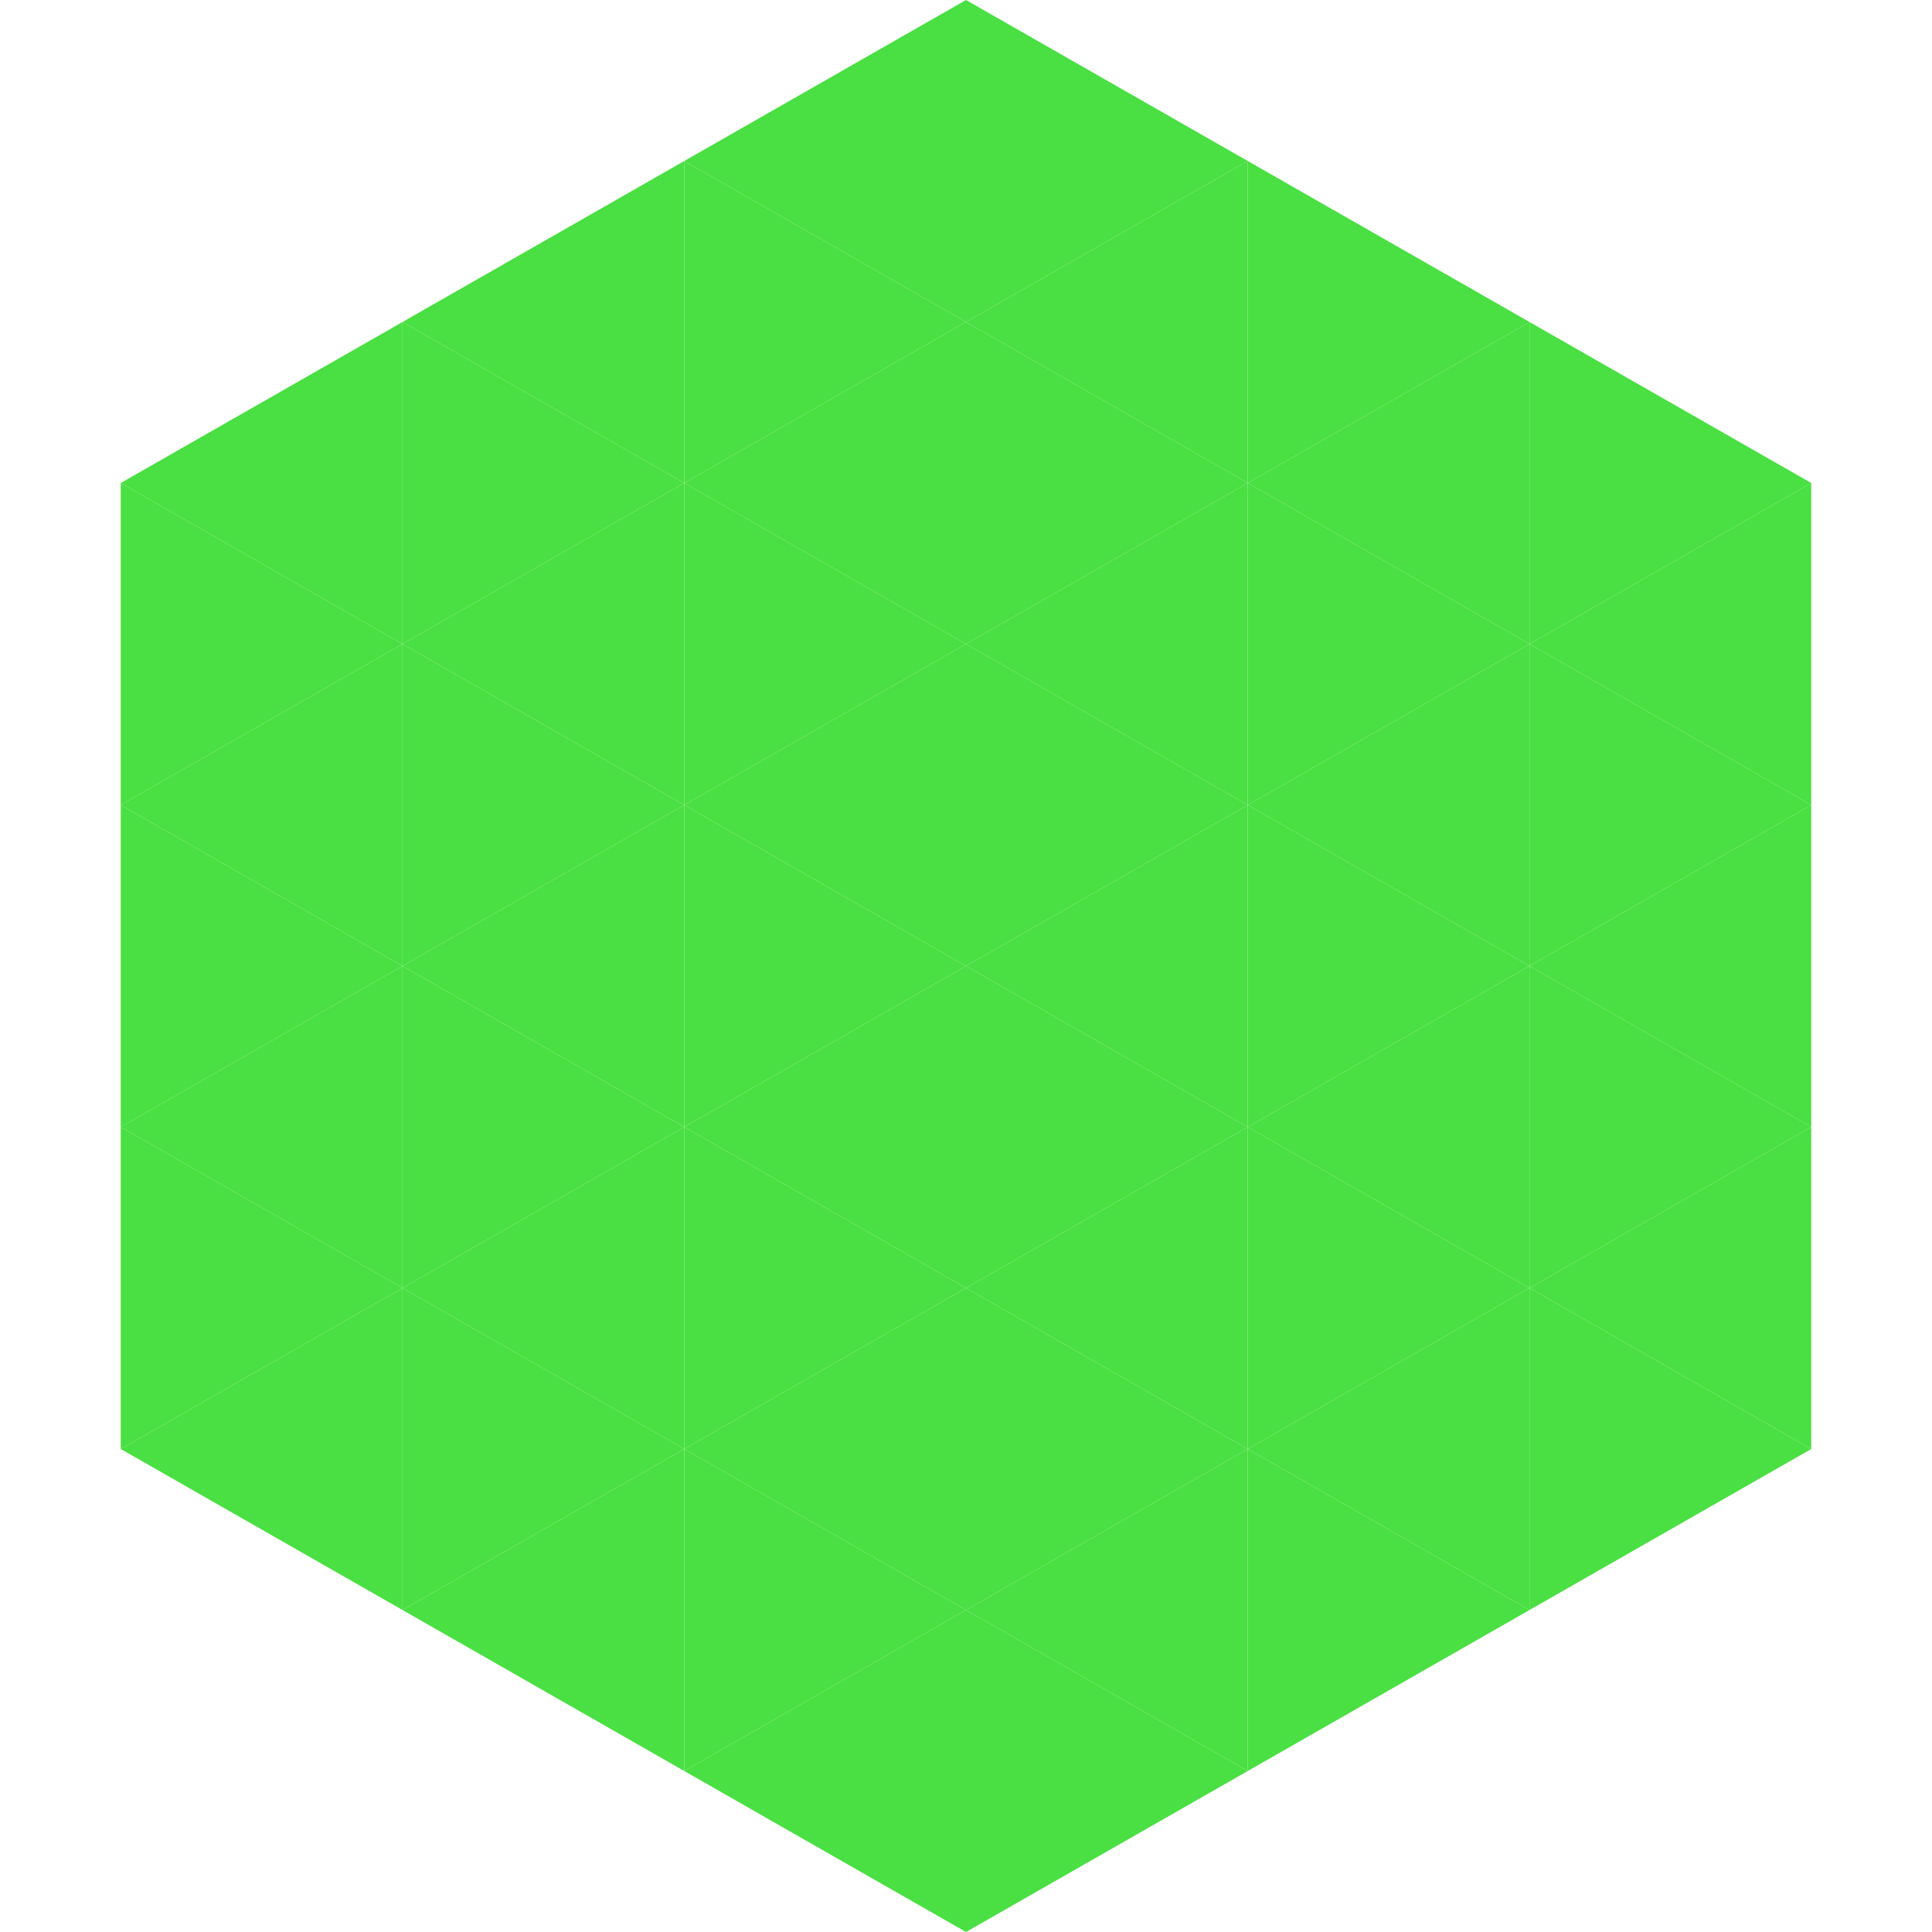 <?xml version="1.0"?>
<!-- Generated by SVGo -->
<svg width="240" height="240"
     xmlns="http://www.w3.org/2000/svg"
     xmlns:xlink="http://www.w3.org/1999/xlink">
<polygon points="50,40 15,60 50,80" style="fill:rgb(74,223,66)" />
<polygon points="190,40 225,60 190,80" style="fill:rgb(74,223,66)" />
<polygon points="15,60 50,80 15,100" style="fill:rgb(74,223,66)" />
<polygon points="225,60 190,80 225,100" style="fill:rgb(74,223,66)" />
<polygon points="50,80 15,100 50,120" style="fill:rgb(74,223,66)" />
<polygon points="190,80 225,100 190,120" style="fill:rgb(74,223,66)" />
<polygon points="15,100 50,120 15,140" style="fill:rgb(74,223,66)" />
<polygon points="225,100 190,120 225,140" style="fill:rgb(74,223,66)" />
<polygon points="50,120 15,140 50,160" style="fill:rgb(74,223,66)" />
<polygon points="190,120 225,140 190,160" style="fill:rgb(74,223,66)" />
<polygon points="15,140 50,160 15,180" style="fill:rgb(74,223,66)" />
<polygon points="225,140 190,160 225,180" style="fill:rgb(74,223,66)" />
<polygon points="50,160 15,180 50,200" style="fill:rgb(74,223,66)" />
<polygon points="190,160 225,180 190,200" style="fill:rgb(74,223,66)" />
<polygon points="15,180 50,200 15,220" style="fill:rgb(255,255,255); fill-opacity:0" />
<polygon points="225,180 190,200 225,220" style="fill:rgb(255,255,255); fill-opacity:0" />
<polygon points="50,0 85,20 50,40" style="fill:rgb(255,255,255); fill-opacity:0" />
<polygon points="190,0 155,20 190,40" style="fill:rgb(255,255,255); fill-opacity:0" />
<polygon points="85,20 50,40 85,60" style="fill:rgb(74,223,66)" />
<polygon points="155,20 190,40 155,60" style="fill:rgb(74,223,66)" />
<polygon points="50,40 85,60 50,80" style="fill:rgb(74,223,66)" />
<polygon points="190,40 155,60 190,80" style="fill:rgb(74,223,66)" />
<polygon points="85,60 50,80 85,100" style="fill:rgb(74,223,66)" />
<polygon points="155,60 190,80 155,100" style="fill:rgb(74,223,66)" />
<polygon points="50,80 85,100 50,120" style="fill:rgb(74,223,66)" />
<polygon points="190,80 155,100 190,120" style="fill:rgb(74,223,66)" />
<polygon points="85,100 50,120 85,140" style="fill:rgb(74,223,66)" />
<polygon points="155,100 190,120 155,140" style="fill:rgb(74,223,66)" />
<polygon points="50,120 85,140 50,160" style="fill:rgb(74,223,66)" />
<polygon points="190,120 155,140 190,160" style="fill:rgb(74,223,66)" />
<polygon points="85,140 50,160 85,180" style="fill:rgb(74,223,66)" />
<polygon points="155,140 190,160 155,180" style="fill:rgb(74,223,66)" />
<polygon points="50,160 85,180 50,200" style="fill:rgb(74,223,66)" />
<polygon points="190,160 155,180 190,200" style="fill:rgb(74,223,66)" />
<polygon points="85,180 50,200 85,220" style="fill:rgb(74,223,66)" />
<polygon points="155,180 190,200 155,220" style="fill:rgb(74,223,66)" />
<polygon points="120,0 85,20 120,40" style="fill:rgb(74,223,66)" />
<polygon points="120,0 155,20 120,40" style="fill:rgb(74,223,66)" />
<polygon points="85,20 120,40 85,60" style="fill:rgb(74,223,66)" />
<polygon points="155,20 120,40 155,60" style="fill:rgb(74,223,66)" />
<polygon points="120,40 85,60 120,80" style="fill:rgb(74,223,66)" />
<polygon points="120,40 155,60 120,80" style="fill:rgb(74,223,66)" />
<polygon points="85,60 120,80 85,100" style="fill:rgb(74,223,66)" />
<polygon points="155,60 120,80 155,100" style="fill:rgb(74,223,66)" />
<polygon points="120,80 85,100 120,120" style="fill:rgb(74,223,66)" />
<polygon points="120,80 155,100 120,120" style="fill:rgb(74,223,66)" />
<polygon points="85,100 120,120 85,140" style="fill:rgb(74,223,66)" />
<polygon points="155,100 120,120 155,140" style="fill:rgb(74,223,66)" />
<polygon points="120,120 85,140 120,160" style="fill:rgb(74,223,66)" />
<polygon points="120,120 155,140 120,160" style="fill:rgb(74,223,66)" />
<polygon points="85,140 120,160 85,180" style="fill:rgb(74,223,66)" />
<polygon points="155,140 120,160 155,180" style="fill:rgb(74,223,66)" />
<polygon points="120,160 85,180 120,200" style="fill:rgb(74,223,66)" />
<polygon points="120,160 155,180 120,200" style="fill:rgb(74,223,66)" />
<polygon points="85,180 120,200 85,220" style="fill:rgb(74,223,66)" />
<polygon points="155,180 120,200 155,220" style="fill:rgb(74,223,66)" />
<polygon points="120,200 85,220 120,240" style="fill:rgb(74,223,66)" />
<polygon points="120,200 155,220 120,240" style="fill:rgb(74,223,66)" />
<polygon points="85,220 120,240 85,260" style="fill:rgb(255,255,255); fill-opacity:0" />
<polygon points="155,220 120,240 155,260" style="fill:rgb(255,255,255); fill-opacity:0" />
</svg>
